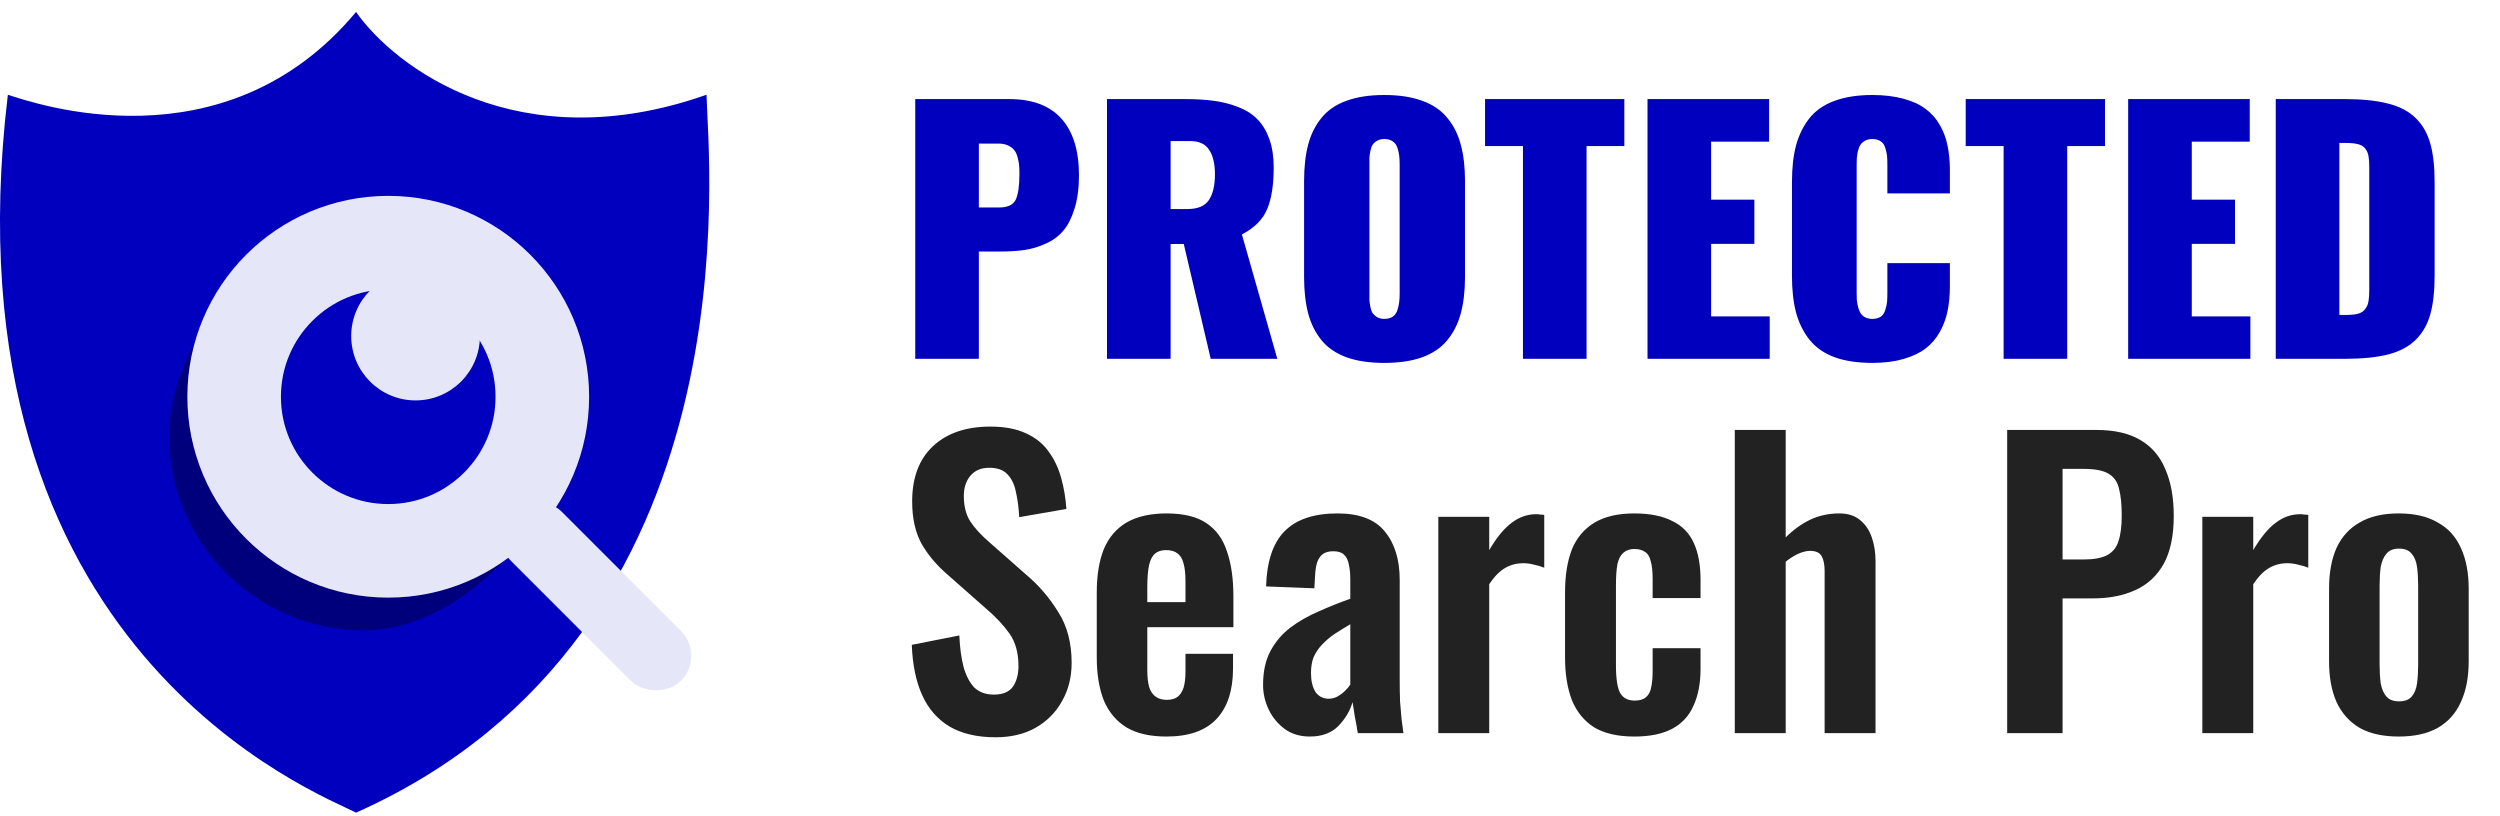 <svg width="187" height="61" viewBox="0 0 187 61" fill="none" xmlns="http://www.w3.org/2000/svg">
<path d="M52.847 7.087C38.798 12.041 29.517 5.022 26.633 0.894C16.746 12.742 2.455 7.68 0.588 7.087C-4.417 48.826 24.088 59.43 26.633 60.787C56.834 47.298 52.932 11.668 52.847 7.087Z" fill="#0000BE"/>
<path d="M12.653 32.575C12.653 40.623 19.177 47.147 27.226 47.147C31.311 47.147 34.9 44.795 37.547 42.087C20.346 44.441 15.159 32.283 14.572 25.607C13.464 27.662 12.653 30.077 12.653 32.575Z" fill="#00007C"/>
<circle cx="29.04" cy="29.677" r="11.526" stroke="#E6E6F9" stroke-width="7"/>
<rect x="36.38" y="40.116" width="5.287" height="17.935" rx="2.643" transform="rotate(-45 36.38 40.116)" fill="#E6E6F9"/>
<circle cx="31.084" cy="25.137" r="4.814" fill="#E6E6F9"/>
<path d="M73.218 15.52H74.73C75.371 15.52 75.785 15.329 75.972 14.946C76.16 14.555 76.253 13.911 76.253 13.012C76.253 12.755 76.246 12.536 76.23 12.356C76.214 12.177 76.175 11.977 76.113 11.758C76.058 11.54 75.976 11.364 75.867 11.231C75.757 11.091 75.601 10.973 75.398 10.88C75.203 10.786 74.964 10.739 74.683 10.739H73.218V15.52ZM68.46 26.84V7.411H75.492C77.218 7.411 78.519 7.899 79.394 8.876C80.269 9.852 80.707 11.266 80.707 13.118C80.707 14.071 80.597 14.895 80.378 15.591C80.168 16.286 79.89 16.837 79.546 17.243C79.21 17.649 78.777 17.973 78.246 18.215C77.714 18.458 77.183 18.618 76.652 18.696C76.128 18.774 75.519 18.813 74.824 18.813H73.218V26.84H68.46ZM87.562 15.637H88.804C89.585 15.637 90.124 15.415 90.421 14.969C90.726 14.516 90.878 13.876 90.878 13.047C90.878 12.251 90.734 11.637 90.445 11.208C90.164 10.77 89.695 10.552 89.039 10.552H87.562V15.637ZM82.804 26.84V7.411H88.605C89.433 7.411 90.164 7.454 90.796 7.54C91.437 7.626 92.046 7.782 92.624 8.008C93.21 8.235 93.687 8.54 94.054 8.923C94.429 9.298 94.726 9.79 94.945 10.399C95.164 11.001 95.273 11.712 95.273 12.532C95.273 13.837 95.109 14.876 94.781 15.649C94.453 16.422 93.824 17.052 92.894 17.536L95.543 26.84H90.562L88.546 18.251H87.562V26.84H82.804ZM106.382 26.723C105.601 27.005 104.656 27.145 103.546 27.145C102.437 27.145 101.492 27.005 100.71 26.723C99.929 26.434 99.308 26.009 98.847 25.446C98.386 24.876 98.054 24.208 97.851 23.442C97.648 22.669 97.546 21.759 97.546 20.712V13.54C97.546 12.493 97.648 11.587 97.851 10.821C98.054 10.047 98.386 9.38 98.847 8.817C99.308 8.247 99.929 7.821 100.71 7.54C101.492 7.251 102.437 7.106 103.546 7.106C104.656 7.106 105.601 7.251 106.382 7.54C107.171 7.821 107.796 8.247 108.257 8.817C108.726 9.38 109.062 10.047 109.265 10.821C109.476 11.587 109.582 12.493 109.582 13.54V20.712C109.582 21.759 109.476 22.669 109.265 23.442C109.062 24.208 108.726 24.876 108.257 25.446C107.796 26.009 107.171 26.434 106.382 26.723ZM103.546 23.852C103.804 23.852 104.015 23.797 104.179 23.688C104.343 23.571 104.46 23.403 104.531 23.184C104.601 22.965 104.644 22.766 104.66 22.587C104.683 22.407 104.695 22.184 104.695 21.919V12.321C104.695 12.055 104.683 11.833 104.66 11.653C104.644 11.473 104.601 11.278 104.531 11.067C104.46 10.848 104.343 10.684 104.179 10.575C104.015 10.458 103.804 10.399 103.546 10.399C103.335 10.399 103.156 10.442 103.007 10.528C102.859 10.614 102.746 10.716 102.667 10.833C102.597 10.942 102.542 11.098 102.503 11.302C102.464 11.497 102.441 11.661 102.433 11.794C102.433 11.919 102.433 12.094 102.433 12.321V21.919C102.433 22.137 102.433 22.313 102.433 22.446C102.441 22.579 102.464 22.747 102.503 22.95C102.542 23.145 102.597 23.302 102.667 23.419C102.746 23.528 102.859 23.63 103.007 23.723C103.156 23.809 103.335 23.852 103.546 23.852ZM113.917 26.84V10.927H111.082V7.411H121.5V10.927H118.675V26.84H113.917ZM123.234 26.84V7.411H132.328V10.598H127.992V14.934H131.226V18.239H127.992V23.665H132.375V26.84H123.234ZM140.05 27.145C138.941 27.145 137.992 27.001 137.203 26.712C136.421 26.415 135.8 25.977 135.339 25.399C134.886 24.821 134.554 24.145 134.343 23.372C134.14 22.598 134.039 21.688 134.039 20.641V13.622C134.039 12.567 134.14 11.653 134.343 10.88C134.554 10.106 134.886 9.43 135.339 8.852C135.8 8.274 136.421 7.841 137.203 7.551C137.992 7.255 138.941 7.106 140.05 7.106C140.933 7.106 141.71 7.2 142.382 7.387C143.054 7.567 143.605 7.821 144.035 8.149C144.472 8.469 144.828 8.872 145.101 9.356C145.375 9.833 145.566 10.344 145.675 10.891C145.792 11.438 145.851 12.047 145.851 12.719V14.466H141.175V12.333C141.175 12.052 141.167 11.829 141.152 11.665C141.136 11.493 141.093 11.297 141.023 11.079C140.96 10.852 140.847 10.684 140.683 10.575C140.519 10.458 140.308 10.399 140.05 10.399C139.839 10.399 139.656 10.442 139.5 10.528C139.351 10.614 139.238 10.716 139.16 10.833C139.082 10.95 139.019 11.106 138.972 11.302C138.933 11.497 138.906 11.669 138.89 11.817C138.882 11.966 138.878 12.141 138.878 12.344V21.907C138.878 22.11 138.882 22.29 138.89 22.446C138.906 22.594 138.937 22.766 138.984 22.962C139.031 23.149 139.093 23.305 139.171 23.43C139.25 23.547 139.363 23.649 139.511 23.735C139.667 23.813 139.847 23.852 140.05 23.852C140.308 23.852 140.519 23.797 140.683 23.688C140.847 23.571 140.96 23.399 141.023 23.172C141.093 22.946 141.136 22.751 141.152 22.587C141.167 22.415 141.175 22.188 141.175 21.907V19.68H145.851V21.415C145.851 22.094 145.792 22.712 145.675 23.266C145.566 23.813 145.375 24.333 145.101 24.825C144.828 25.317 144.472 25.731 144.035 26.067C143.605 26.395 143.054 26.657 142.382 26.852C141.71 27.047 140.933 27.145 140.05 27.145ZM149.871 26.84V10.927H147.035V7.411H157.453V10.927H154.628V26.84H149.871ZM159.187 26.84V7.411H168.281V10.598H163.945V14.934H167.179V18.239H163.945V23.665H168.328V26.84H159.187ZM170.226 26.84V7.411H175.347C176.683 7.411 177.781 7.524 178.64 7.751C179.507 7.969 180.199 8.337 180.714 8.852C181.23 9.368 181.589 10.005 181.792 10.762C182.003 11.512 182.109 12.462 182.109 13.61V20.618C182.109 21.774 182.003 22.731 181.792 23.489C181.589 24.239 181.23 24.876 180.714 25.399C180.199 25.915 179.507 26.286 178.64 26.512C177.781 26.731 176.687 26.84 175.359 26.84H170.226ZM174.984 23.559H175.429C175.835 23.559 176.156 23.528 176.39 23.465C176.632 23.395 176.812 23.274 176.929 23.102C177.054 22.93 177.132 22.743 177.164 22.54C177.203 22.329 177.222 22.036 177.222 21.661V12.544C177.222 12.169 177.203 11.88 177.164 11.677C177.132 11.473 177.054 11.29 176.929 11.126C176.812 10.962 176.632 10.848 176.39 10.786C176.156 10.723 175.835 10.692 175.429 10.692H174.984V23.559Z" fill="#0000BE"/>
<path d="M74.474 55.148C73.112 55.148 71.973 54.887 71.058 54.364C70.144 53.823 69.453 53.039 68.986 52.013C68.519 50.986 68.258 49.726 68.202 48.233L71.758 47.532C71.796 48.41 71.898 49.184 72.066 49.856C72.253 50.529 72.523 51.051 72.878 51.425C73.251 51.779 73.737 51.956 74.334 51.956C75.006 51.956 75.482 51.761 75.762 51.368C76.042 50.958 76.182 50.444 76.182 49.828C76.182 48.839 75.958 48.027 75.51 47.392C75.062 46.758 74.465 46.123 73.718 45.489L70.862 42.968C70.059 42.278 69.415 41.513 68.93 40.672C68.463 39.814 68.23 38.759 68.23 37.508C68.23 35.717 68.753 34.335 69.798 33.364C70.844 32.394 72.272 31.909 74.082 31.909C75.146 31.909 76.033 32.077 76.742 32.413C77.451 32.73 78.011 33.178 78.422 33.757C78.852 34.335 79.169 34.998 79.374 35.745C79.579 36.472 79.71 37.247 79.766 38.069L76.238 38.684C76.201 37.975 76.117 37.34 75.986 36.781C75.874 36.221 75.659 35.782 75.342 35.465C75.043 35.147 74.596 34.989 73.998 34.989C73.382 34.989 72.906 35.194 72.57 35.605C72.253 35.996 72.094 36.491 72.094 37.089C72.094 37.854 72.253 38.489 72.57 38.992C72.888 39.478 73.345 39.982 73.942 40.505L76.77 42.996C77.704 43.781 78.497 44.705 79.15 45.769C79.822 46.814 80.158 48.083 80.158 49.577C80.158 50.659 79.915 51.62 79.43 52.461C78.963 53.3 78.301 53.963 77.442 54.449C76.602 54.915 75.613 55.148 74.474 55.148ZM87.246 55.093C86.033 55.093 85.043 54.868 84.278 54.42C83.513 53.954 82.944 53.282 82.57 52.404C82.216 51.508 82.038 50.435 82.038 49.184V44.312C82.038 43.025 82.216 41.942 82.57 41.065C82.944 40.187 83.513 39.525 84.278 39.077C85.062 38.629 86.052 38.404 87.246 38.404C88.534 38.404 89.533 38.647 90.242 39.133C90.97 39.618 91.484 40.327 91.782 41.261C92.1 42.175 92.258 43.295 92.258 44.62V46.916H85.818V50.108C85.818 50.631 85.865 51.06 85.958 51.397C86.07 51.733 86.238 51.975 86.462 52.124C86.686 52.274 86.957 52.349 87.274 52.349C87.61 52.349 87.881 52.274 88.086 52.124C88.291 51.956 88.441 51.723 88.534 51.425C88.627 51.107 88.674 50.715 88.674 50.248V48.904H92.23V49.996C92.23 51.639 91.82 52.899 90.998 53.776C90.177 54.654 88.926 55.093 87.246 55.093ZM85.818 45.041H88.674V43.501C88.674 42.941 88.627 42.492 88.534 42.157C88.441 41.802 88.291 41.55 88.086 41.401C87.881 41.233 87.591 41.148 87.218 41.148C86.882 41.148 86.612 41.233 86.406 41.401C86.201 41.569 86.052 41.849 85.958 42.24C85.865 42.633 85.818 43.193 85.818 43.92V45.041ZM97.978 55.093C97.25 55.093 96.625 54.906 96.102 54.532C95.58 54.141 95.178 53.655 94.898 53.077C94.618 52.479 94.478 51.863 94.478 51.228C94.478 50.221 94.665 49.371 95.038 48.681C95.412 47.99 95.906 47.411 96.522 46.944C97.138 46.478 97.838 46.077 98.622 45.74C99.406 45.386 100.2 45.069 101.002 44.788V43.389C101.002 42.922 100.965 42.53 100.89 42.212C100.834 41.895 100.713 41.653 100.526 41.484C100.358 41.316 100.088 41.233 99.714 41.233C99.397 41.233 99.136 41.307 98.93 41.456C98.744 41.606 98.604 41.821 98.51 42.1C98.436 42.362 98.389 42.67 98.37 43.025L98.314 44.005L94.702 43.864C94.758 41.998 95.216 40.626 96.074 39.748C96.952 38.852 98.277 38.404 100.05 38.404C101.674 38.404 102.85 38.852 103.578 39.748C104.325 40.645 104.698 41.858 104.698 43.389V50.864C104.698 51.462 104.708 52.003 104.726 52.489C104.764 52.974 104.801 53.413 104.838 53.804C104.894 54.197 104.941 54.542 104.978 54.84H101.562C101.506 54.467 101.432 54.047 101.338 53.581C101.264 53.095 101.208 52.74 101.17 52.517C100.984 53.17 100.629 53.767 100.106 54.309C99.584 54.831 98.874 55.093 97.978 55.093ZM99.378 52.264C99.621 52.264 99.845 52.209 100.05 52.096C100.274 51.966 100.47 51.816 100.638 51.648C100.806 51.48 100.928 51.331 101.002 51.2V46.693C100.592 46.935 100.2 47.178 99.826 47.42C99.472 47.663 99.154 47.934 98.874 48.233C98.613 48.513 98.408 48.821 98.258 49.157C98.128 49.492 98.062 49.885 98.062 50.333C98.062 50.93 98.174 51.406 98.398 51.761C98.641 52.096 98.968 52.264 99.378 52.264ZM107.586 54.84V38.657H111.394V41.148C111.954 40.197 112.514 39.515 113.074 39.105C113.634 38.675 114.25 38.461 114.922 38.461C115.034 38.461 115.128 38.47 115.202 38.489C115.296 38.489 115.398 38.498 115.51 38.517V42.465C115.286 42.371 115.034 42.297 114.754 42.24C114.493 42.166 114.222 42.129 113.942 42.129C113.438 42.129 112.981 42.25 112.57 42.492C112.16 42.735 111.768 43.136 111.394 43.697V54.84H107.586ZM122.245 55.093C120.995 55.093 119.987 54.859 119.221 54.392C118.475 53.907 117.924 53.226 117.569 52.349C117.233 51.453 117.065 50.398 117.065 49.184V44.312C117.065 43.062 117.233 41.998 117.569 41.12C117.924 40.243 118.484 39.571 119.249 39.105C120.015 38.638 121.013 38.404 122.245 38.404C123.403 38.404 124.345 38.591 125.073 38.965C125.82 39.319 126.361 39.87 126.697 40.617C127.033 41.344 127.201 42.269 127.201 43.389V44.733H123.617V43.304C123.617 42.745 123.571 42.306 123.477 41.989C123.403 41.653 123.263 41.419 123.057 41.288C122.852 41.139 122.581 41.065 122.245 41.065C121.909 41.065 121.639 41.158 121.433 41.344C121.228 41.513 121.079 41.792 120.985 42.184C120.911 42.577 120.873 43.118 120.873 43.809V49.745C120.873 50.79 120.985 51.499 121.209 51.873C121.433 52.227 121.788 52.404 122.273 52.404C122.647 52.404 122.927 52.321 123.113 52.153C123.319 51.984 123.449 51.742 123.505 51.425C123.58 51.089 123.617 50.687 123.617 50.221V48.484H127.201V50.025C127.201 51.107 127.024 52.031 126.669 52.797C126.333 53.562 125.792 54.141 125.045 54.532C124.317 54.906 123.384 55.093 122.245 55.093ZM129.762 54.84V32.16H133.57V40.197C134.13 39.636 134.736 39.198 135.39 38.88C136.062 38.563 136.79 38.404 137.574 38.404C138.227 38.404 138.75 38.572 139.142 38.908C139.534 39.226 139.823 39.655 140.01 40.197C140.196 40.738 140.29 41.326 140.29 41.961V54.84H136.482V42.717C136.482 42.231 136.407 41.858 136.258 41.596C136.108 41.335 135.819 41.205 135.39 41.205C135.128 41.205 134.83 41.279 134.494 41.428C134.176 41.578 133.868 41.774 133.57 42.017V54.84H129.762ZM150.137 54.84V32.16H156.801C158.164 32.16 159.265 32.413 160.105 32.916C160.964 33.42 161.589 34.158 161.981 35.129C162.392 36.081 162.597 37.238 162.597 38.6C162.597 40.075 162.345 41.27 161.841 42.184C161.337 43.081 160.628 43.734 159.713 44.145C158.817 44.555 157.753 44.761 156.521 44.761H154.281V54.84H150.137ZM154.281 41.849H155.849C156.596 41.849 157.175 41.746 157.585 41.541C158.015 41.316 158.304 40.971 158.453 40.505C158.621 40.019 158.705 39.375 158.705 38.572C158.705 37.751 158.64 37.089 158.509 36.584C158.397 36.062 158.136 35.679 157.725 35.437C157.333 35.194 156.708 35.072 155.849 35.072H154.281V41.849ZM164.735 54.84V38.657H168.543V41.148C169.103 40.197 169.663 39.515 170.223 39.105C170.783 38.675 171.399 38.461 172.071 38.461C172.183 38.461 172.276 38.47 172.351 38.489C172.444 38.489 172.547 38.498 172.659 38.517V42.465C172.435 42.371 172.183 42.297 171.903 42.24C171.641 42.166 171.371 42.129 171.091 42.129C170.587 42.129 170.129 42.25 169.719 42.492C169.308 42.735 168.916 43.136 168.543 43.697V54.84H164.735ZM179.422 55.093C178.246 55.093 177.275 54.878 176.51 54.449C175.745 54.001 175.166 53.356 174.774 52.517C174.401 51.676 174.214 50.659 174.214 49.465V44.032C174.214 42.838 174.401 41.821 174.774 40.98C175.166 40.141 175.745 39.506 176.51 39.077C177.275 38.629 178.246 38.404 179.422 38.404C180.598 38.404 181.569 38.629 182.334 39.077C183.118 39.506 183.697 40.141 184.07 40.98C184.462 41.821 184.658 42.838 184.658 44.032V49.465C184.658 50.659 184.462 51.676 184.07 52.517C183.697 53.356 183.118 54.001 182.334 54.449C181.569 54.878 180.598 55.093 179.422 55.093ZM179.45 52.461C179.879 52.461 180.197 52.339 180.402 52.096C180.607 51.854 180.738 51.527 180.794 51.117C180.85 50.687 180.878 50.221 180.878 49.717V43.781C180.878 43.276 180.85 42.819 180.794 42.408C180.738 41.998 180.607 41.671 180.402 41.428C180.197 41.167 179.879 41.036 179.45 41.036C179.021 41.036 178.703 41.167 178.498 41.428C178.293 41.671 178.153 41.998 178.078 42.408C178.022 42.819 177.994 43.276 177.994 43.781V49.717C177.994 50.221 178.022 50.687 178.078 51.117C178.153 51.527 178.293 51.854 178.498 52.096C178.703 52.339 179.021 52.461 179.45 52.461Z" fill="#222222"/>
</svg>

